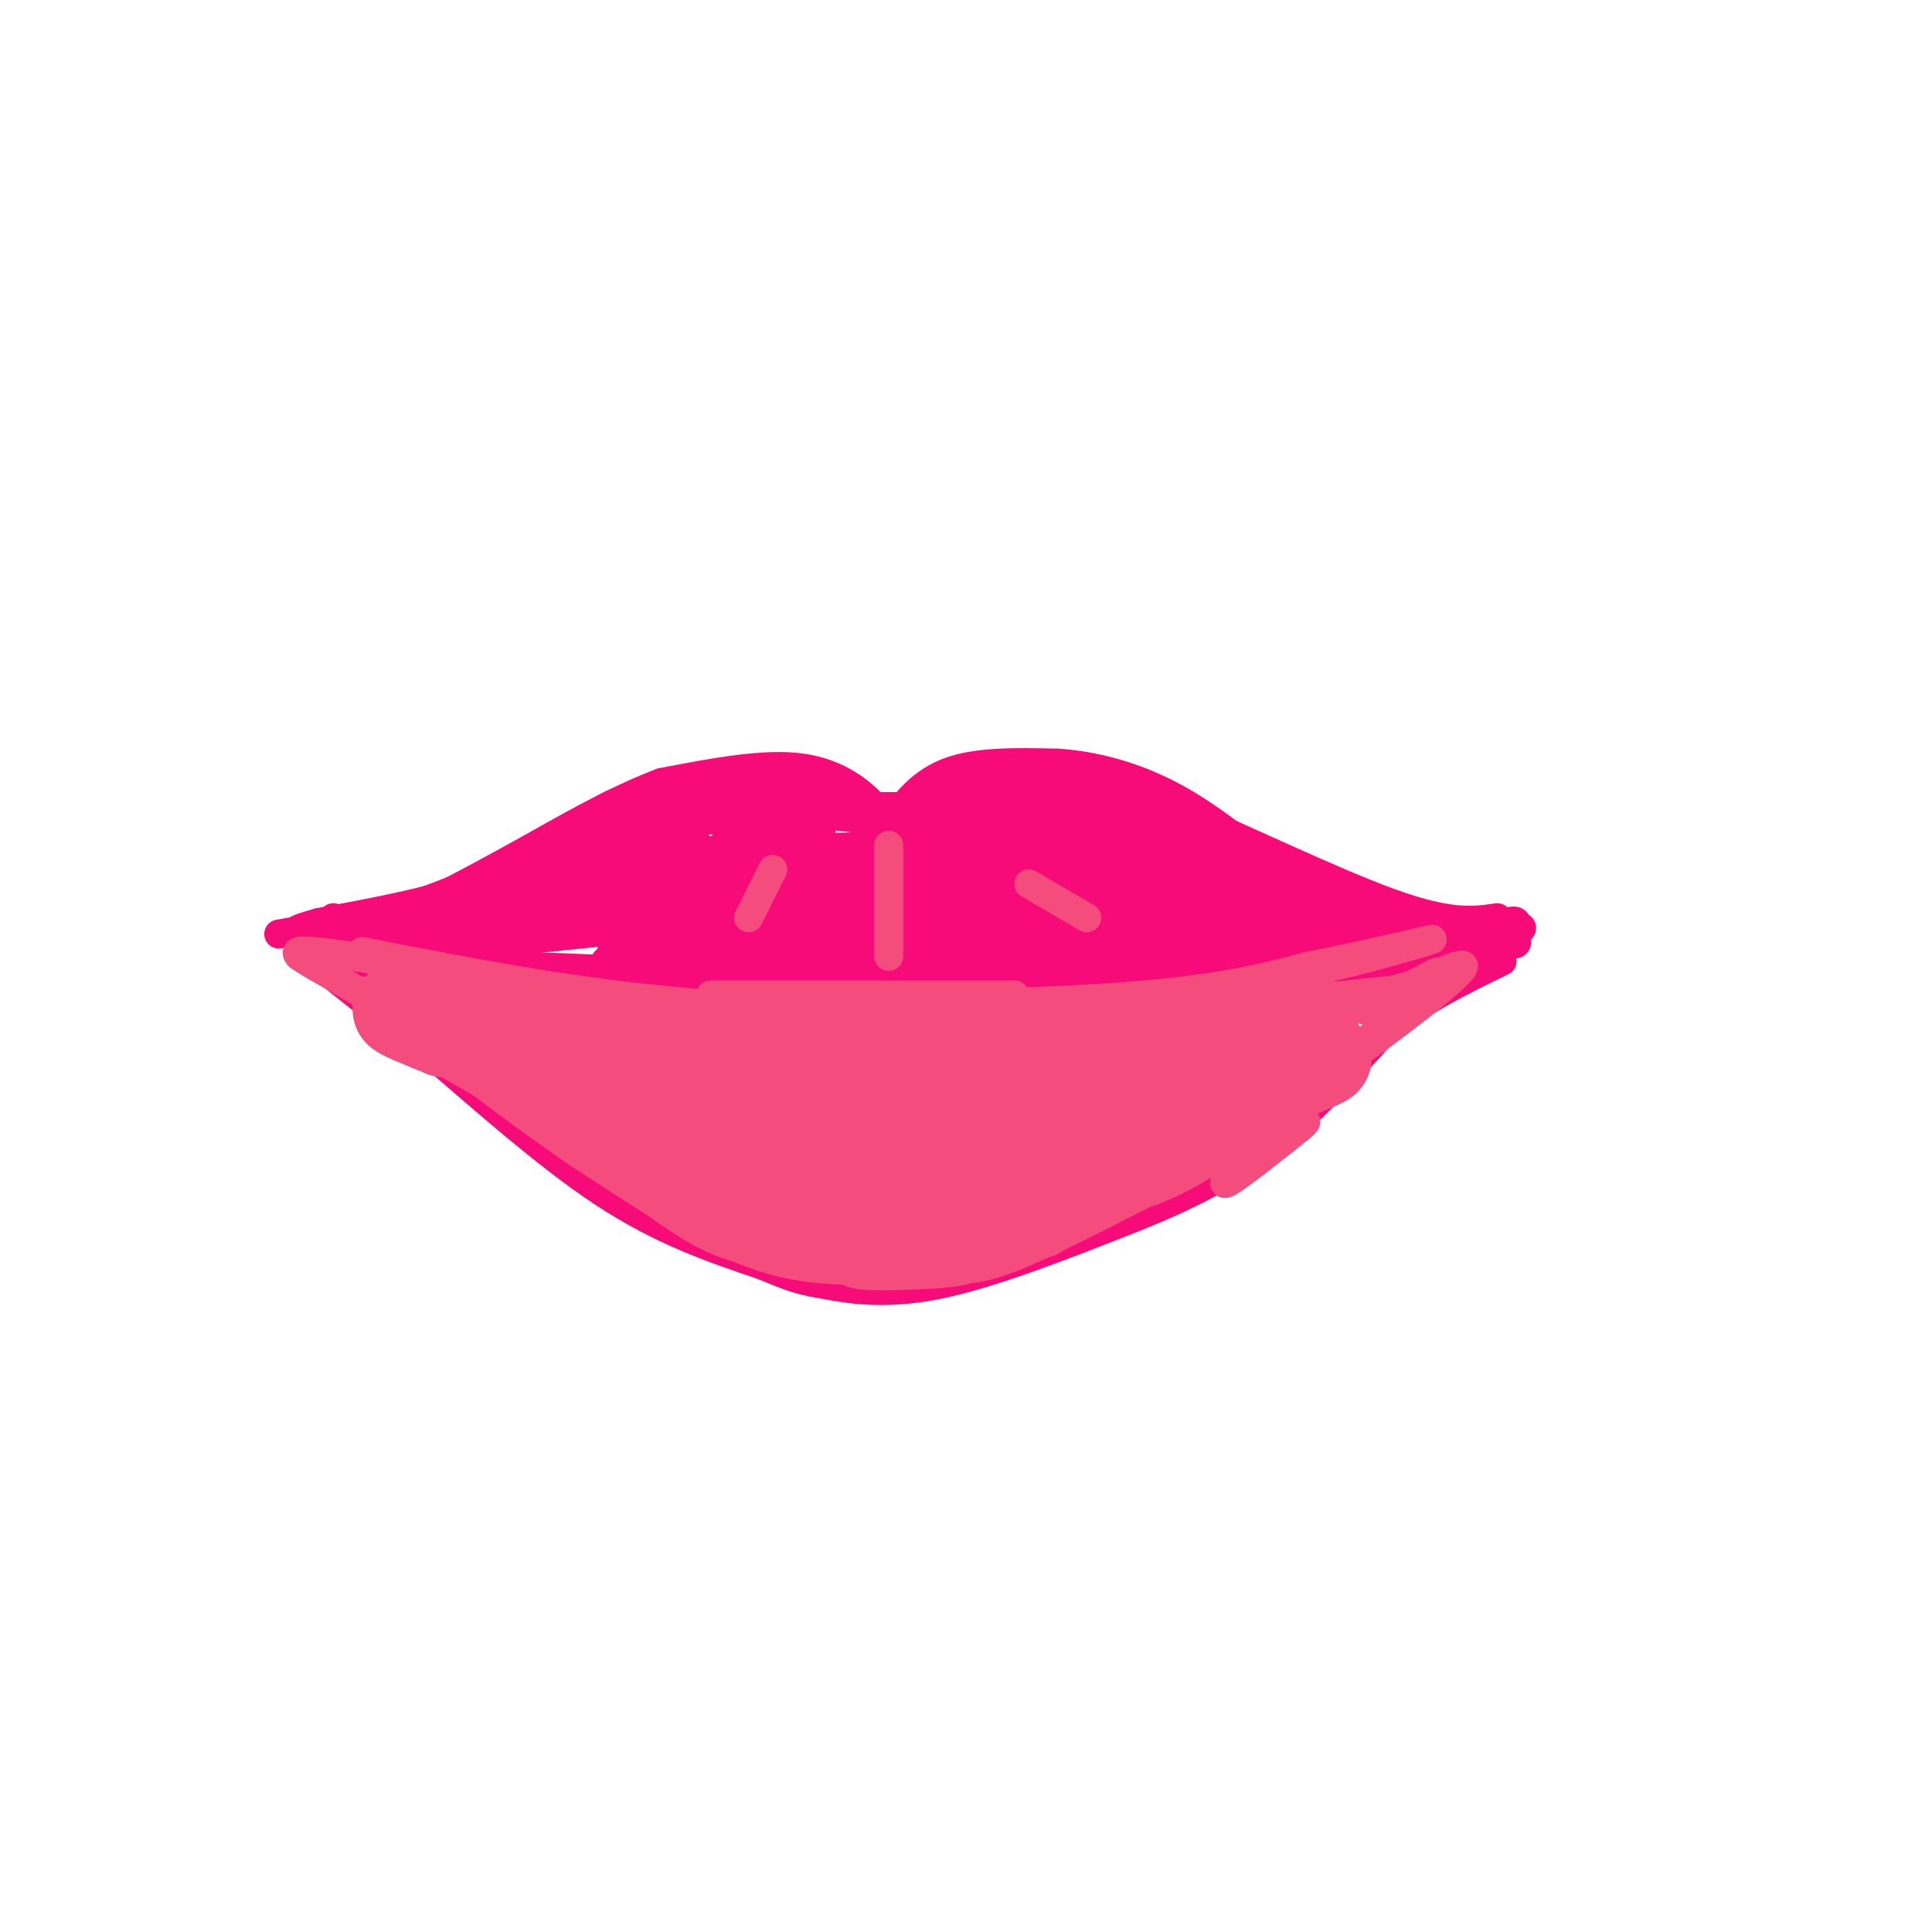 <svg viewBox='0 0 400 400' version='1.1' xmlns='http://www.w3.org/2000/svg' xmlns:xlink='http://www.w3.org/1999/xlink'><g fill='none' stroke='#F60B79' stroke-width='6' stroke-linecap='round' stroke-linejoin='round'><path d='M66,197c0.000,0.000 1.000,0.000 1,0'/><path d='M67,197c4.500,1.167 15.250,4.083 26,7'/><path d='M93,204c13.833,2.500 35.417,5.250 57,8'/><path d='M150,212c18.467,1.644 36.133,1.756 48,1c11.867,-0.756 17.933,-2.378 24,-4'/><path d='M222,209c17.000,-2.667 47.500,-7.333 78,-12'/><path d='M300,197c14.833,-2.667 12.917,-3.333 11,-4'/><path d='M311,193c2.544,-0.223 3.404,1.219 3,1c-0.404,-0.219 -2.070,-2.097 -2,-2c0.070,0.097 1.877,2.171 2,3c0.123,0.829 -1.439,0.415 -3,0'/><path d='M311,195c0.843,-0.690 4.450,-2.414 4,-3c-0.450,-0.586 -4.956,-0.033 -6,1c-1.044,1.033 1.373,2.547 3,2c1.627,-0.547 2.465,-3.156 2,-4c-0.465,-0.844 -2.232,0.078 -4,1'/><path d='M310,192c-0.500,0.500 0.250,1.250 1,2'/><path d='M71,196c-2.202,-1.435 -4.405,-2.869 -6,-2c-1.595,0.869 -2.583,4.042 -3,4c-0.417,-0.042 -0.262,-3.298 0,-4c0.262,-0.702 0.631,1.149 1,3'/><path d='M63,197c1.000,0.333 3.000,-0.333 5,-1'/><path d='M175,167c0.000,0.000 24.000,0.000 24,0'/><path d='M199,167c8.133,-1.378 16.467,-4.822 24,-5c7.533,-0.178 14.267,2.911 21,6'/><path d='M244,168c12.067,5.022 31.733,14.578 44,19c12.267,4.422 17.133,3.711 22,3'/><path d='M176,166c-14.167,-1.167 -28.333,-2.333 -37,-2c-8.667,0.333 -11.833,2.167 -15,4'/><path d='M124,168c-10.156,5.111 -28.044,15.889 -40,21c-11.956,5.111 -17.978,4.556 -24,4'/><path d='M60,193c-4.000,0.667 -2.000,0.333 0,0'/><path d='M65,199c0.000,0.000 24.000,19.000 24,19'/><path d='M89,218c10.267,8.733 23.933,21.067 36,29c12.067,7.933 22.533,11.467 33,15'/><path d='M158,262c7.167,3.060 8.583,3.208 13,4c4.417,0.792 11.833,2.226 23,0c11.167,-2.226 26.083,-8.113 41,-14'/><path d='M235,252c11.800,-4.711 20.800,-9.489 29,-16c8.200,-6.511 15.600,-14.756 23,-23'/><path d='M287,213c7.833,-6.167 15.917,-10.083 24,-14'/><path d='M69,190c1.583,0.917 3.167,1.833 12,-1c8.833,-2.833 24.917,-9.417 41,-16'/><path d='M122,173c7.533,-4.044 5.867,-6.156 11,-8c5.133,-1.844 17.067,-3.422 29,-5'/><path d='M162,160c6.357,-0.690 7.750,0.083 11,3c3.250,2.917 8.357,7.976 10,9c1.643,1.024 -0.179,-1.988 -2,-5'/><path d='M181,167c-2.356,-2.689 -7.244,-6.911 -15,-8c-7.756,-1.089 -18.378,0.956 -29,3'/><path d='M137,162c-12.500,4.667 -29.250,14.833 -46,25'/><path d='M91,187c-13.511,5.311 -24.289,6.089 -28,6c-3.711,-0.089 -0.356,-1.044 3,-2'/><path d='M66,191c6.952,-1.381 22.833,-3.833 37,-9c14.167,-5.167 26.619,-13.048 35,-17c8.381,-3.952 12.690,-3.976 17,-4'/><path d='M155,161c5.202,-0.798 9.708,-0.792 15,2c5.292,2.792 11.369,8.369 14,10c2.631,1.631 1.815,-0.685 1,-3'/><path d='M185,170c1.578,-2.600 5.022,-7.600 11,-10c5.978,-2.400 14.489,-2.200 23,-2'/><path d='M219,158c7.667,0.489 15.333,2.711 22,6c6.667,3.289 12.333,7.644 18,12'/><path d='M259,176c9.600,5.822 24.600,14.378 33,18c8.400,3.622 10.200,2.311 12,1'/><path d='M304,195c-11.333,-5.167 -45.667,-18.583 -80,-32'/><path d='M224,163c-18.267,-5.422 -23.933,-2.978 -28,0c-4.067,2.978 -6.533,6.489 -9,10'/><path d='M187,173c4.834,-0.635 21.419,-7.222 27,-10c5.581,-2.778 0.156,-1.748 -8,0c-8.156,1.748 -19.045,4.214 -16,5c3.045,0.786 20.022,-0.107 37,-1'/><path d='M227,167c6.060,-0.917 2.708,-2.708 10,2c7.292,4.708 25.226,15.917 35,21c9.774,5.083 11.387,4.042 13,3'/><path d='M285,193c-11.000,1.667 -45.000,4.333 -79,7'/><path d='M206,200c-8.485,1.779 9.801,2.725 26,2c16.199,-0.725 30.311,-3.122 37,-5c6.689,-1.878 5.955,-3.236 -8,-2c-13.955,1.236 -41.130,5.068 -47,6c-5.870,0.932 9.565,-1.034 25,-3'/><path d='M239,198c15.829,-1.482 42.903,-3.686 29,-4c-13.903,-0.314 -68.781,1.262 -68,1c0.781,-0.262 57.223,-2.360 66,-2c8.777,0.360 -30.112,3.180 -69,6'/><path d='M197,199c-15.420,1.079 -19.469,0.778 -4,1c15.469,0.222 50.456,0.967 34,0c-16.456,-0.967 -84.353,-3.645 -85,-4c-0.647,-0.355 65.958,1.613 83,3c17.042,1.387 -15.479,2.194 -48,3'/><path d='M177,202c-25.056,-0.614 -63.695,-3.649 -48,-3c15.695,0.649 85.726,4.982 84,6c-1.726,1.018 -75.207,-1.281 -87,-2c-11.793,-0.719 38.104,0.140 88,1'/><path d='M214,204c-2.106,-0.333 -51.370,-1.665 -72,-3c-20.630,-1.335 -12.628,-2.673 10,-4c22.628,-1.327 59.880,-2.644 51,-3c-8.880,-0.356 -63.891,0.250 -71,-1c-7.109,-1.250 33.683,-4.357 47,-6c13.317,-1.643 -0.842,-1.821 -15,-2'/><path d='M164,185c-4.807,-1.111 -9.326,-2.889 -7,-5c2.326,-2.111 11.497,-4.557 9,-5c-2.497,-0.443 -16.662,1.115 -20,2c-3.338,0.885 4.151,1.098 9,0c4.849,-1.098 7.058,-3.505 8,-5c0.942,-1.495 0.617,-2.077 -1,-3c-1.617,-0.923 -4.526,-2.185 -11,-1c-6.474,1.185 -16.512,4.819 -18,7c-1.488,2.181 5.575,2.909 11,2c5.425,-0.909 9.213,-3.454 13,-6'/><path d='M157,171c0.901,-1.698 -3.348,-2.942 -11,-2c-7.652,0.942 -18.708,4.072 -17,5c1.708,0.928 16.182,-0.345 15,0c-1.182,0.345 -18.018,2.309 -30,5c-11.982,2.691 -19.111,6.109 -14,6c5.111,-0.109 22.460,-3.745 22,-3c-0.460,0.745 -18.730,5.873 -37,11'/><path d='M85,193c0.595,1.131 20.583,-1.542 19,-1c-1.583,0.542 -24.738,4.298 -25,5c-0.262,0.702 22.369,-1.649 45,-4'/><path d='M124,193c11.341,-0.706 17.192,-0.472 13,-1c-4.192,-0.528 -18.429,-1.817 -26,-3c-7.571,-1.183 -8.476,-2.259 5,-5c13.476,-2.741 41.334,-7.147 36,-6c-5.334,1.147 -43.859,7.847 -41,9c2.859,1.153 47.103,-3.242 61,-4c13.897,-0.758 -2.551,2.121 -19,5'/><path d='M153,188c-16.121,2.164 -46.922,5.074 -29,4c17.922,-1.074 84.568,-6.133 89,-7c4.432,-0.867 -53.348,2.458 -72,3c-18.652,0.542 1.824,-1.700 30,-3c28.176,-1.300 64.050,-1.657 61,-2c-3.050,-0.343 -45.025,-0.671 -87,-1'/><path d='M145,182c13.011,-0.770 89.039,-2.195 89,-3c-0.039,-0.805 -76.144,-0.989 -81,-2c-4.856,-1.011 61.539,-2.849 67,-3c5.461,-0.151 -50.011,1.385 -62,2c-11.989,0.615 19.506,0.307 51,0'/><path d='M209,176c21.609,0.097 50.130,0.339 37,2c-13.130,1.661 -67.913,4.742 -64,5c3.913,0.258 66.521,-2.307 72,-1c5.479,1.307 -46.171,6.484 -66,9c-19.829,2.516 -7.839,2.370 12,1c19.839,-1.370 47.525,-3.963 56,-5c8.475,-1.037 -2.263,-0.519 -13,0'/><path d='M243,187c-20.244,1.255 -64.355,4.393 -54,5c10.355,0.607 75.175,-1.315 74,-2c-1.175,-0.685 -68.346,-0.132 -73,-2c-4.654,-1.868 53.209,-6.157 59,-8c5.791,-1.843 -40.488,-1.241 -58,-1c-17.512,0.241 -6.256,0.120 5,0'/><path d='M196,179c13.909,-0.279 46.180,-0.977 47,-2c0.820,-1.023 -29.811,-2.369 -35,-3c-5.189,-0.631 15.065,-0.545 23,-1c7.935,-0.455 3.549,-1.452 -7,-1c-10.549,0.452 -27.263,2.352 -24,2c3.263,-0.352 26.504,-2.958 32,-4c5.496,-1.042 -6.752,-0.521 -19,0'/><path d='M213,170c-8.405,0.390 -19.918,1.364 -20,2c-0.082,0.636 11.268,0.933 6,0c-5.268,-0.933 -27.154,-3.095 -34,-4c-6.846,-0.905 1.349,-0.551 4,1c2.651,1.551 -0.243,4.300 -1,5c-0.757,0.700 0.621,-0.650 2,-2'/><path d='M170,172c-4.986,1.031 -18.452,4.607 -23,7c-4.548,2.393 -0.177,3.602 3,3c3.177,-0.602 5.160,-3.014 5,-5c-0.160,-1.986 -2.463,-3.545 -4,-5c-1.537,-1.455 -2.307,-2.806 -6,-2c-3.693,0.806 -10.310,3.770 -14,5c-3.690,1.230 -4.453,0.724 -3,2c1.453,1.276 5.121,4.332 11,5c5.879,0.668 13.967,-1.051 12,-1c-1.967,0.051 -13.991,1.872 -21,4c-7.009,2.128 -9.005,4.564 -11,7'/><path d='M119,192c-10.748,2.062 -32.118,3.718 -25,6c7.118,2.282 42.724,5.191 42,6c-0.724,0.809 -37.778,-0.483 -43,-1c-5.222,-0.517 21.389,-0.258 48,0'/><path d='M141,203c-7.943,-1.018 -51.799,-3.561 -34,-3c17.799,0.561 97.254,4.228 101,5c3.746,0.772 -68.215,-1.351 -82,-2c-13.785,-0.649 30.608,0.175 75,1'/><path d='M201,204c21.291,0.548 37.020,1.418 17,1c-20.020,-0.418 -75.789,-2.122 -72,-2c3.789,0.122 67.135,2.071 71,2c3.865,-0.071 -51.753,-2.163 -70,-3c-18.247,-0.837 0.876,-0.418 20,0'/><path d='M167,202c18.297,0.721 54.038,2.523 38,1c-16.038,-1.523 -83.856,-6.372 -78,-6c5.856,0.372 85.388,5.963 102,8c16.612,2.037 -29.694,0.518 -76,-1'/><path d='M153,204c-18.033,-0.526 -25.117,-1.340 -8,-1c17.117,0.340 58.433,1.833 83,2c24.567,0.167 32.383,-0.994 18,-1c-14.383,-0.006 -50.967,1.141 -51,1c-0.033,-0.141 36.483,-1.571 73,-3'/><path d='M268,202c0.662,-0.237 -34.181,0.671 -32,1c2.181,0.329 41.388,0.080 49,0c7.612,-0.080 -16.372,0.010 -22,0c-5.628,-0.010 7.100,-0.118 12,-1c4.900,-0.882 1.971,-2.538 -10,-3c-11.971,-0.462 -32.986,0.269 -54,1'/><path d='M211,200c-23.869,-0.560 -56.542,-2.459 -59,-3c-2.458,-0.541 25.297,0.275 42,1c16.703,0.725 22.353,1.359 9,2c-13.353,0.641 -45.711,1.288 -44,2c1.711,0.712 37.489,1.489 47,2c9.511,0.511 -7.244,0.755 -24,1'/><path d='M182,205c-13.022,0.689 -33.578,1.911 -28,2c5.578,0.089 37.289,-0.956 69,-2'/></g>
<g fill='none' stroke='#F44C7D' stroke-width='6' stroke-linecap='round' stroke-linejoin='round'><path d='M180,240c-15.008,-0.596 -30.016,-1.193 -16,-2c14.016,-0.807 57.056,-1.825 63,-2c5.944,-0.175 -25.207,0.491 -51,-1c-25.793,-1.491 -46.226,-5.140 -42,-6c4.226,-0.860 33.113,1.070 62,3'/><path d='M196,232c23.010,0.072 49.536,-1.249 26,-2c-23.536,-0.751 -97.133,-0.933 -94,-1c3.133,-0.067 82.997,-0.018 89,-1c6.003,-0.982 -61.856,-2.995 -84,-4c-22.144,-1.005 1.428,-1.003 25,-1'/><path d='M158,223c22.795,0.303 67.282,1.562 57,1c-10.282,-0.562 -75.333,-2.944 -73,-5c2.333,-2.056 72.051,-3.784 78,-2c5.949,1.784 -51.872,7.081 -65,9c-13.128,1.919 18.436,0.459 50,-1'/><path d='M205,225c15.862,-0.541 30.517,-1.394 14,1c-16.517,2.394 -64.205,8.034 -62,10c2.205,1.966 54.302,0.259 54,1c-0.302,0.741 -53.004,3.930 -58,5c-4.996,1.070 37.716,0.020 51,0c13.284,-0.020 -2.858,0.990 -19,2'/><path d='M185,244c-12.150,1.225 -33.024,3.287 -26,4c7.024,0.713 41.944,0.078 40,0c-1.944,-0.078 -40.754,0.402 -42,1c-1.246,0.598 35.073,1.314 42,2c6.927,0.686 -15.536,1.343 -38,2'/><path d='M161,253c4.692,0.686 35.423,1.400 39,2c3.577,0.600 -19.998,1.085 -29,2c-9.002,0.915 -3.429,2.262 4,2c7.429,-0.262 16.715,-2.131 26,-4'/><path d='M201,255c8.667,-1.167 17.333,-2.083 26,-3'/></g>
<g fill='none' stroke='#F44C7D' stroke-width='20' stroke-linecap='round' stroke-linejoin='round'><path d='M228,234c-11.565,2.286 -23.131,4.571 -17,3c6.131,-1.571 29.958,-7.000 29,-5c-0.958,2.000 -26.702,11.429 -35,15c-8.298,3.571 0.851,1.286 10,-1'/><path d='M215,246c8.233,-2.132 23.815,-6.963 16,-5c-7.815,1.963 -39.027,10.721 -43,13c-3.973,2.279 19.293,-1.920 25,-3c5.707,-1.080 -6.147,0.960 -18,3'/><path d='M195,254c-7.952,1.167 -18.833,2.583 -16,3c2.833,0.417 19.381,-0.167 19,-1c-0.381,-0.833 -17.690,-1.917 -35,-3'/><path d='M163,253c-8.289,-0.956 -11.511,-1.844 -18,-6c-6.489,-4.156 -16.244,-11.578 -26,-19'/><path d='M119,228c-8.500,-5.667 -16.750,-10.333 -25,-15'/><path d='M94,213c-6.733,-3.400 -11.067,-4.400 -11,-4c0.067,0.400 4.533,2.200 9,4'/><path d='M92,213c16.655,2.238 53.792,5.833 58,7c4.208,1.167 -24.512,-0.095 -33,0c-8.488,0.095 3.256,1.548 15,3'/><path d='M132,223c4.022,1.267 6.578,2.933 25,3c18.422,0.067 52.711,-1.467 87,-3'/><path d='M244,223c20.956,-1.667 29.844,-4.333 30,-4c0.156,0.333 -8.422,3.667 -17,7'/><path d='M257,226c-8.512,4.440 -21.292,12.042 -23,14c-1.708,1.958 7.655,-1.726 15,-7c7.345,-5.274 12.673,-12.137 18,-19'/><path d='M267,214c-4.274,-1.746 -23.957,3.388 -24,4c-0.043,0.612 19.556,-3.300 25,-4c5.444,-0.700 -3.265,1.812 -8,3c-4.735,1.188 -5.496,1.054 -3,0c2.496,-1.054 8.248,-3.027 14,-5'/><path d='M271,212c1.333,-0.500 -2.333,0.750 -6,2'/></g>
<g fill='none' stroke='#F44C7D' stroke-width='6' stroke-linecap='round' stroke-linejoin='round'><path d='M153,234c-4.413,-0.203 -8.826,-0.407 -7,0c1.826,0.407 9.890,1.424 12,2c2.110,0.576 -1.736,0.709 -5,1c-3.264,0.291 -5.947,0.738 -3,0c2.947,-0.738 11.524,-2.660 9,-3c-2.524,-0.340 -16.150,0.903 -17,1c-0.850,0.097 11.075,-0.951 23,-2'/><path d='M165,233c-2.024,-0.545 -18.584,-0.909 -25,-4c-6.416,-3.091 -2.689,-8.909 -5,-12c-2.311,-3.091 -10.660,-3.455 -6,-3c4.660,0.455 22.330,1.727 40,3'/><path d='M169,217c1.730,0.273 -13.945,-0.546 -6,-1c7.945,-0.454 39.511,-0.544 56,-1c16.489,-0.456 17.901,-1.276 10,-1c-7.901,0.276 -25.115,1.650 -23,1c2.115,-0.650 23.557,-3.325 45,-6'/><path d='M251,209c0.405,-0.095 -21.083,2.667 -15,2c6.083,-0.667 39.738,-4.762 52,-6c12.262,-1.238 3.131,0.381 -6,2'/><path d='M282,207c0.667,-0.167 5.333,-1.583 10,-3'/><path d='M292,204c3.667,-1.571 7.833,-3.998 4,-2c-3.833,1.998 -15.667,8.422 -13,7c2.667,-1.422 19.833,-10.691 20,-9c0.167,1.691 -16.667,14.340 -22,18c-5.333,3.660 0.833,-1.670 7,-7'/><path d='M288,211c3.815,-3.694 9.854,-9.429 2,-2c-7.854,7.429 -29.600,28.022 -35,34c-5.400,5.978 5.546,-2.660 11,-7c5.454,-4.340 5.415,-4.383 2,-3c-3.415,1.383 -10.208,4.191 -17,7'/><path d='M251,240c-9.893,4.857 -26.125,13.500 -36,18c-9.875,4.500 -13.393,4.857 -19,5c-5.607,0.143 -13.304,0.071 -21,0'/><path d='M175,263c-6.956,-0.267 -13.844,-0.933 -23,-5c-9.156,-4.067 -20.578,-11.533 -32,-19'/><path d='M120,239c-12.500,-8.500 -27.750,-20.250 -43,-32'/><path d='M77,207c-12.022,-7.644 -20.578,-10.756 -12,-10c8.578,0.756 34.289,5.378 60,10'/><path d='M125,207c15.440,3.095 24.042,5.833 42,7c17.958,1.167 45.274,0.762 42,0c-3.274,-0.762 -37.137,-1.881 -71,-3'/><path d='M138,211c7.440,-1.310 61.542,-3.083 64,-4c2.458,-0.917 -46.726,-0.976 -54,-1c-7.274,-0.024 27.363,-0.012 62,0'/><path d='M210,206c-7.679,0.429 -57.875,1.500 -60,2c-2.125,0.500 43.821,0.429 72,-1c28.179,-1.429 38.589,-4.214 49,-7'/><path d='M271,200c15.690,-2.988 30.417,-6.958 24,-5c-6.417,1.958 -33.976,9.845 -62,13c-28.024,3.155 -56.512,1.577 -85,0'/><path d='M148,208c-26.333,-1.833 -49.667,-6.417 -73,-11'/><path d='M184,175c0.000,0.000 0.000,23.000 0,23'/><path d='M160,180c0.000,0.000 -5.000,10.000 -5,10'/><path d='M213,183c0.000,0.000 12.000,7.000 12,7'/></g>
</svg>